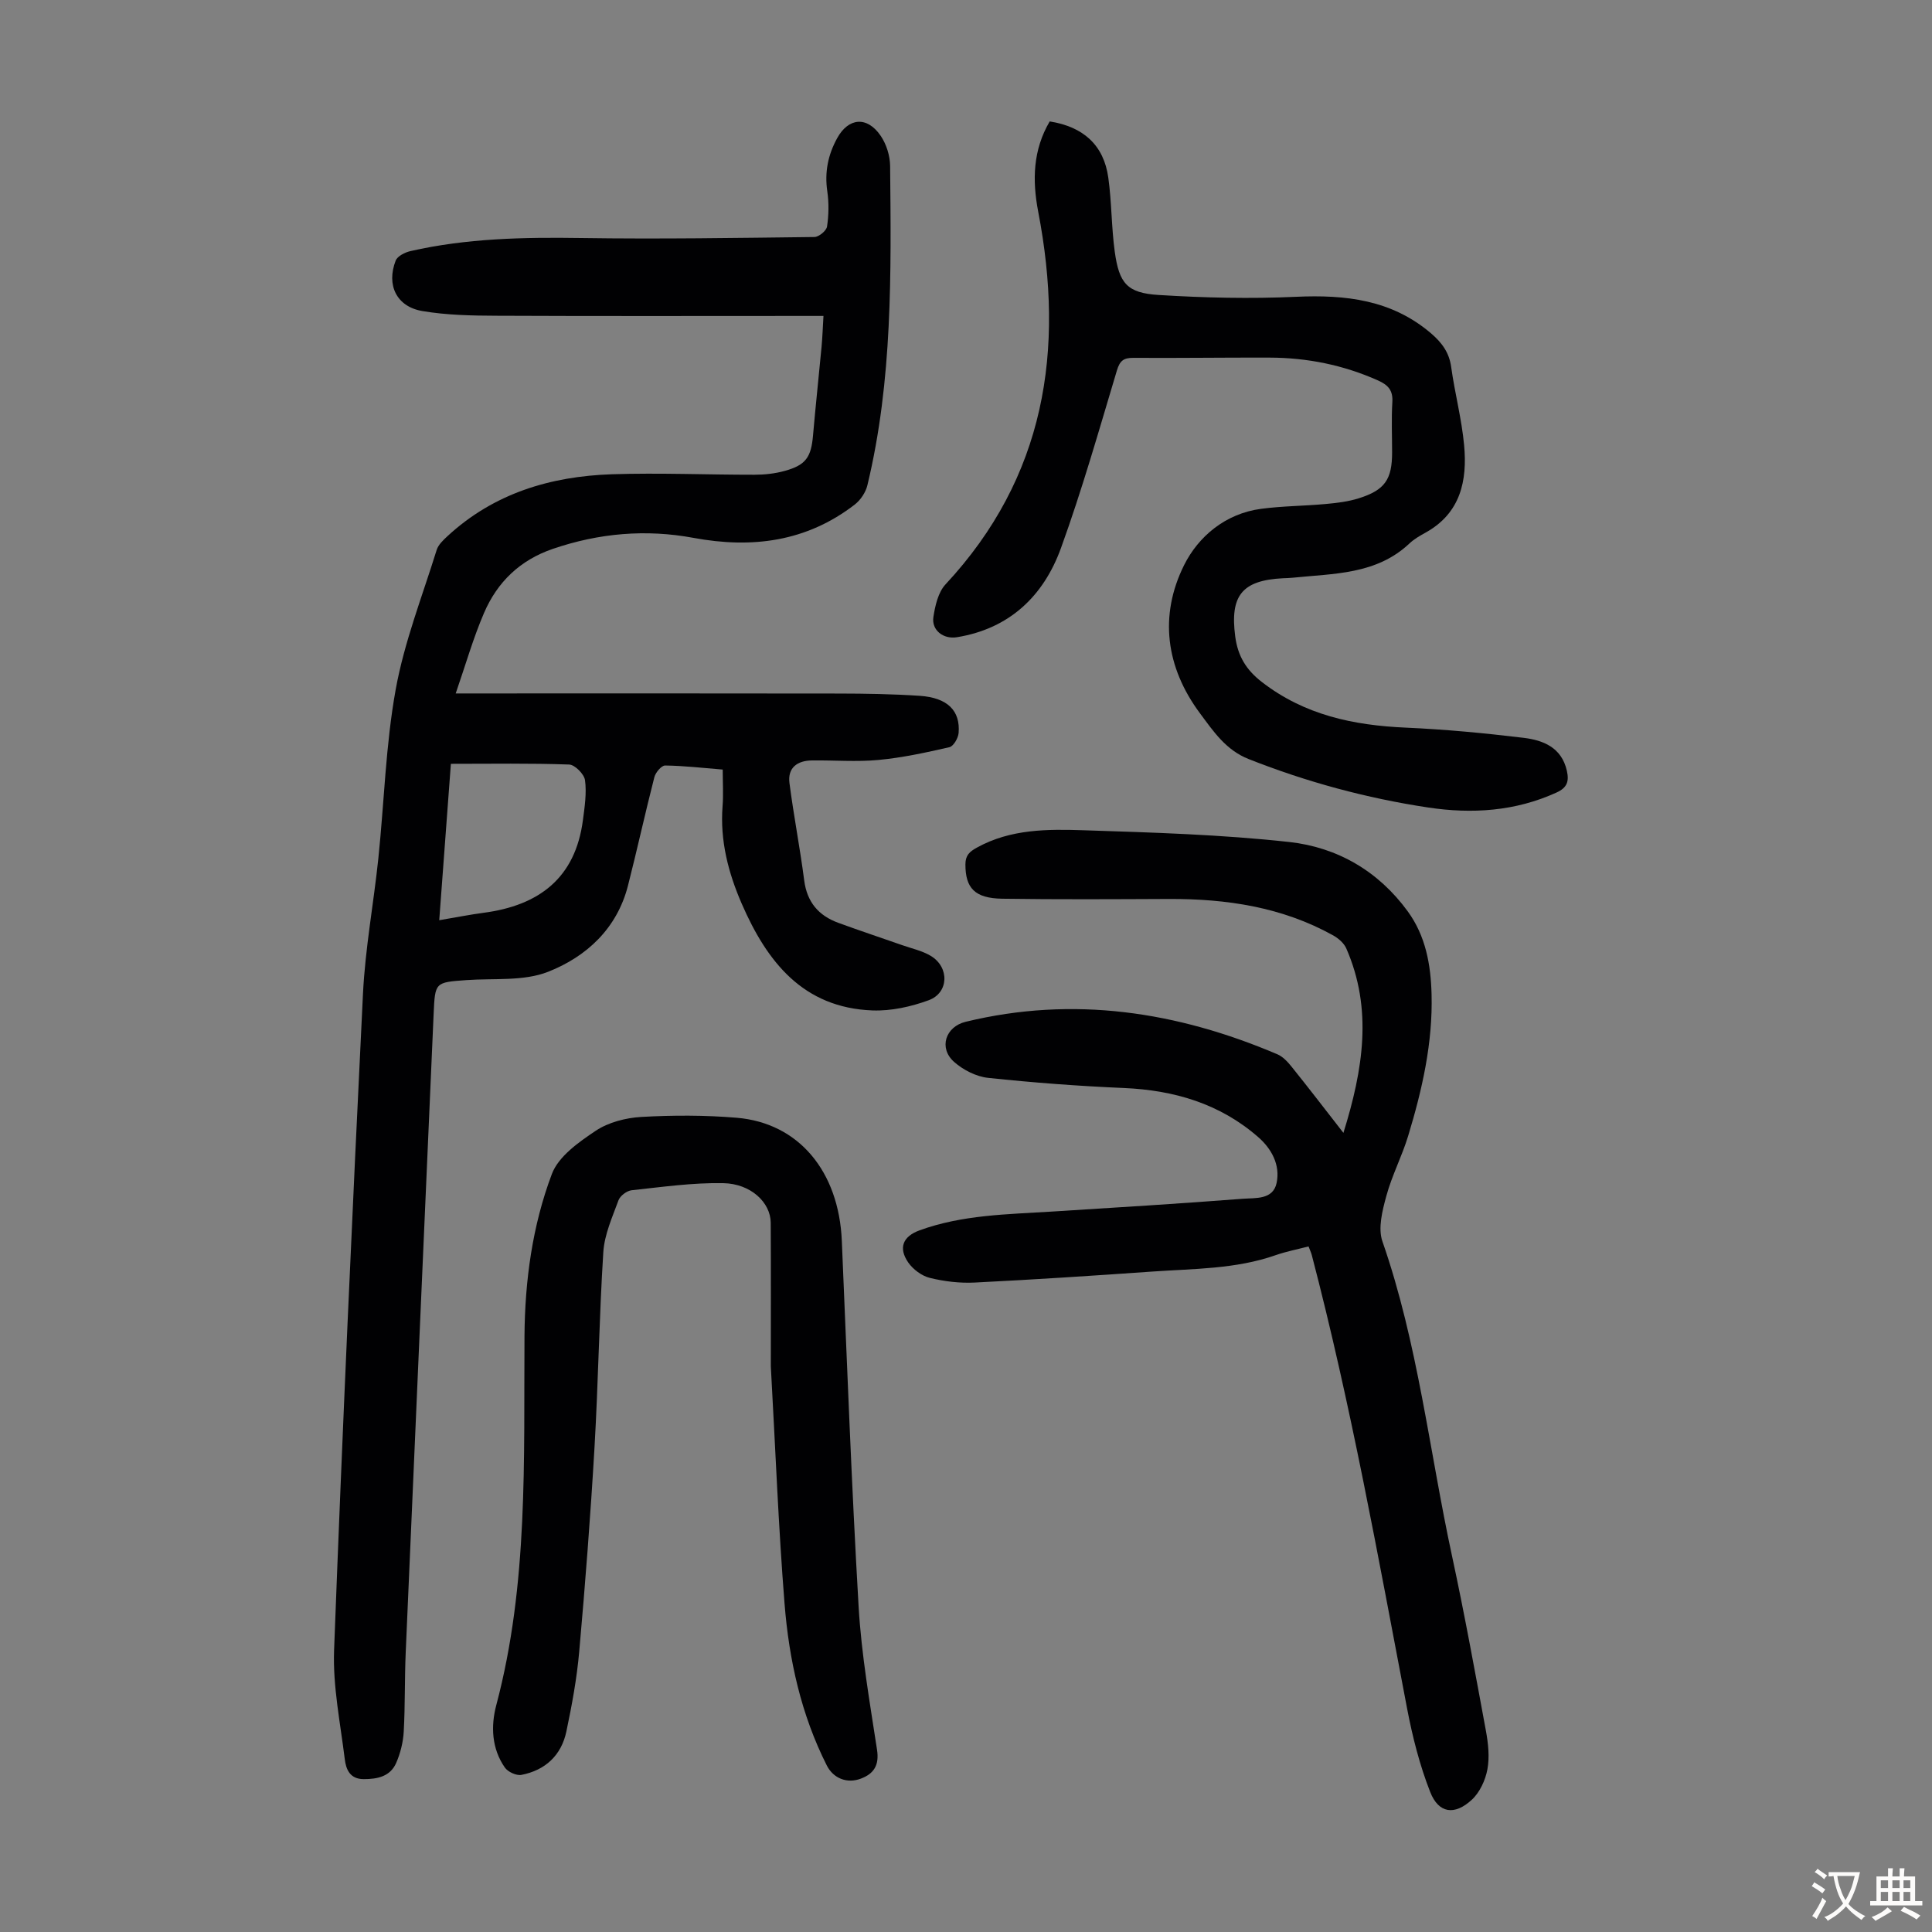 <svg enable-background="new 0 0 400 400" viewBox="0 0 400 400" xmlns="http://www.w3.org/2000/svg"><rect x="0" y="0" width="400" height="400" fill="#808080" stroke="none"/><g fill="#010103"><path d="m149.63 159.33c-4.17-.34-8.05-.79-11.92-.84-.76-.01-1.98 1.44-2.23 2.41-1.92 7.47-3.56 15.01-5.47 22.48-2.27 8.87-8.59 14.69-16.51 17.81-5.08 2.01-11.24 1.32-16.93 1.73-6.49.47-6.5.42-6.79 6.98-1.93 44.06-3.88 88.12-5.78 132.18-.24 5.47-.11 10.96-.41 16.42-.12 2.18-.68 4.45-1.55 6.46-1.22 2.83-3.85 3.39-6.73 3.39-2.9 0-3.68-2.07-3.93-4.14-.92-7.51-2.49-15.09-2.21-22.58 1.71-45.3 3.76-90.6 5.98-135.88.46-9.36 2.2-18.66 3.18-28 1.22-11.68 1.51-23.52 3.6-35.03 1.78-9.81 5.5-19.28 8.48-28.86.33-1.07 1.34-2.02 2.21-2.83 9.61-8.9 21.37-12.42 34.09-12.84 9.82-.32 19.66.11 29.5.1 2.1 0 4.27-.24 6.28-.8 4.37-1.21 5.45-2.84 5.84-7.36.53-6.13 1.2-12.25 1.77-18.38.18-1.98.25-3.97.39-6.34-1.51 0-2.72 0-3.92 0-21.27 0-42.54.06-63.81-.04-5.11-.02-10.29-.12-15.31-.97-5.34-.9-7.5-5.37-5.53-10.44.36-.93 1.91-1.71 3.05-1.97 11.64-2.66 23.46-2.89 35.36-2.71 16.09.24 32.2-.02 48.29-.21.92-.01 2.48-1.3 2.61-2.17.36-2.39.4-4.91.05-7.31-.58-3.96.16-7.56 2.05-10.99 2.34-4.26 6.2-4.59 9-.49 1.19 1.74 1.94 4.14 1.96 6.25.21 22.16.54 44.35-4.71 66.12-.35 1.47-1.42 3.06-2.62 3.99-9.98 7.7-21.27 9.14-33.38 6.89-9.86-1.83-19.55-.99-29.1 2.27-6.83 2.33-11.52 6.88-14.27 13.28-2.24 5.2-3.8 10.7-5.86 16.66h4.08c25.07 0 50.15-.03 75.22.02 5.58.01 11.18.1 16.75.47 5.74.38 8.46 3.05 8.07 7.71-.09 1.06-1.07 2.74-1.91 2.93-4.85 1.11-9.75 2.18-14.69 2.64-4.54.43-9.16.04-13.75.1-3.03.03-5.08 1.49-4.67 4.69.87 6.73 2.18 13.41 3.05 20.14.58 4.51 2.98 7.3 7.06 8.79 4.39 1.61 8.83 3.08 13.25 4.63 1.99.7 4.15 1.16 5.92 2.23 3.88 2.35 3.73 7.64-.46 9.17-3.66 1.34-7.76 2.25-11.62 2.11-14.4-.54-21.86-10.09-27.08-22.09-2.79-6.42-4.52-13.08-3.97-20.2.19-2.42.03-4.87.03-7.58zm-56.28-1.19c-.77 10.4-1.58 21.21-2.41 32.38 3.5-.59 6.34-1.16 9.21-1.54 11.44-1.51 18.98-7.18 20.54-19.2.36-2.74.79-5.57.43-8.25-.17-1.25-2.1-3.2-3.28-3.24-8.01-.29-16.04-.15-24.49-.15z"/><path d="m278.14 234.55c4.1-13.19 6.08-25.65.59-38.2-.48-1.09-1.63-2.08-2.7-2.68-10.57-5.88-22.07-7.59-33.98-7.55-11.52.05-23.04.12-34.56-.05-5.7-.09-7.62-2.23-7.61-7.11.01-1.86.81-2.61 2.37-3.47 7.01-3.88 14.67-3.84 22.22-3.59 14.18.46 28.4.88 42.48 2.43 9.9 1.09 18.43 6.01 24.51 14.36 3.72 5.1 4.77 11.05 4.93 17.14.27 10.07-1.94 19.78-4.84 29.33-1.28 4.23-3.38 8.22-4.53 12.48-.82 3-1.75 6.64-.81 9.36 7.37 21.16 9.72 43.4 14.41 65.12 2.59 12.02 4.79 24.12 7.02 36.21.48 2.61.79 5.44.31 8-.42 2.25-1.58 4.77-3.23 6.29-3.57 3.3-6.87 2.83-8.61-1.6-2.18-5.55-3.67-11.44-4.79-17.31-5.99-31.41-11.63-62.9-19.73-93.87-.14-.52-.38-1.02-.67-1.78-2.35.61-4.64 1.05-6.81 1.81-8.28 2.9-16.94 2.79-25.5 3.39-12.27.86-24.55 1.67-36.84 2.28-3.08.15-6.27-.23-9.27-.97-1.67-.41-3.47-1.76-4.47-3.2-2.07-3.02-1.1-5.38 2.35-6.64 8.87-3.23 18.2-3.31 27.45-3.89 13.17-.83 26.34-1.63 39.49-2.65 2.6-.2 6.25.25 6.99-3.28.78-3.73-1.04-7.08-3.85-9.52-7.94-6.91-17.39-9.68-27.79-10.13-9.38-.4-18.76-1.11-28.09-2.1-2.46-.26-5.17-1.64-7.05-3.31-3.23-2.87-1.79-7.28 2.4-8.3 22.31-5.41 43.73-2.13 64.54 6.73 1.15.49 2.14 1.57 2.95 2.58 3.49 4.34 6.87 8.75 10.72 13.69z"/><path d="m217.33 25.14c7 1.1 11.2 4.94 12.13 11.63.71 5.08.64 10.27 1.34 15.35.91 6.57 2.57 8.54 9.06 8.95 9.46.59 18.99.81 28.45.38 10.28-.47 19.85.61 28 7.59 2.19 1.88 3.73 3.93 4.14 6.94.75 5.42 2.18 10.77 2.68 16.2.68 7.34-.73 14.06-7.96 18.08-1.17.65-2.38 1.33-3.34 2.24-6.87 6.49-15.69 6.23-24.19 7.11-.67.07-1.34.08-2.01.11-8.5.43-11 3.61-9.89 12.06.53 4.01 2.23 6.88 5.5 9.41 8.85 6.86 18.98 8.98 29.82 9.46 8.15.36 16.29 1.13 24.39 2.11 4.05.49 7.86 1.99 8.95 6.81.49 2.16.09 3.5-2.13 4.51-8.56 3.91-17.55 4.47-26.61 3.1-12.73-1.92-25.12-5.27-37.13-10.02-4.74-1.87-7.31-5.75-10.08-9.47-7.1-9.54-8.49-20.25-3.3-30.68 2.96-5.95 8.58-10.68 15.92-11.66 4.42-.59 8.92-.59 13.37-1 2.32-.21 4.69-.49 6.9-1.19 5.39-1.7 6.88-3.91 6.88-9.48 0-3.47-.16-6.95.05-10.41.15-2.43-.84-3.55-2.96-4.5-7.17-3.2-14.66-4.71-22.46-4.73-9.4-.03-18.8.11-28.2.05-2.03-.01-2.8.59-3.41 2.62-3.69 12.3-7.2 24.68-11.57 36.74-3.59 9.92-10.63 16.7-21.55 18.48-2.81.46-5.29-1.46-4.87-4.19.36-2.35.99-5.12 2.51-6.75 20.68-22.21 24.71-48.49 19.19-77.16-1.26-6.55-1.08-12.82 2.38-18.69z"/><path d="m159.59 282.87c0-8.9.04-19.31-.02-29.71-.03-4.19-4.1-8.09-9.83-8.2-6.31-.12-12.66.79-18.97 1.47-1 .11-2.38 1.15-2.72 2.08-1.28 3.5-2.91 7.09-3.14 10.73-.86 13.49-1.04 27.03-1.83 40.53-.82 14.07-1.91 28.14-3.16 42.18-.49 5.55-1.51 11.08-2.66 16.54-1.04 4.93-4.36 8.02-9.3 8.98-1.04.2-2.8-.61-3.43-1.51-2.75-3.93-2.93-8.61-1.78-12.93 6.67-25.13 5.67-50.8 5.84-76.4.08-11.47 1.63-22.87 5.67-33.57 1.37-3.64 5.55-6.59 9.07-8.94 2.63-1.76 6.21-2.68 9.43-2.87 6.57-.37 13.21-.38 19.77.17 12.85 1.08 21.14 11.1 21.76 25.47 1.08 25.26 2.01 50.54 3.48 75.78.58 9.91 2.31 19.77 3.81 29.6.49 3.22-.67 4.97-3.36 5.98-2.85 1.08-5.68-.06-7.03-2.71-5.33-10.55-7.84-21.92-8.76-33.55-1.26-15.84-1.87-31.72-2.84-49.12z"/></g><path d="m377.9 391.2c-.2.3-.4.5-.6.8-.7-.6-1.4-1-2.2-1.5.2-.3.4-.5.5-.8.6.4 1.4.8 2.3 1.5zm-1.8 6.1c-.2-.2-.5-.4-.9-.6.4-.6.8-1.2 1.2-1.9s.7-1.3.9-1.9c.3.3.5.5.8.7-.7 1.3-1.4 2.6-2 3.7zm2.2-9c-.3.3-.5.5-.6.8-.6-.6-1.3-1.1-2-1.5.3-.3.5-.5.6-.7.6.5 1.3.9 2 1.4zm.3.2v-.9h2 4.5c-.3 1.3-.6 2.5-1 3.6s-.9 2.1-1.4 3c.4.5 1 1 1.6 1.4s1.2.8 1.9 1.1c-.3.2-.5.4-.8.8-.4-.3-1-.7-1.6-1.2s-1.2-1.1-1.6-1.6c-.5.6-1.1 1.1-1.7 1.6s-1.4.9-2.1 1.4c-.1-.3-.3-.5-.7-.8.6-.2 1.2-.5 1.9-1s1.4-1.1 2-1.8c-.5-.8-.9-1.6-1.2-2.5s-.6-2-.8-3.2c-.4.1-.7.1-1 .1zm2.5 2.7c.3 1 .7 1.7 1 2.2.3-.5.6-1.1 1-2s.6-1.9.9-3h-3.2-.4c.1.9.3 1.8.7 2.8z" fill="#fcfbfa"/><path d="m396.5 388.5v1.5 3.6h1.5v.9c-.4 0-1 0-1.7 0h-7.9c-.5 0-.9 0-1.2 0v-.9h1.3v-3.5c0-.7 0-1.2 0-1.6h2.4c0-.8 0-1.4 0-1.7h1c0 .3-.1.8-.1 1.7h1.5c0-.8 0-1.4 0-1.7h1c0 .3-.1.9-.1 1.7zm-8.2 9.2c-.2-.3-.5-.5-.8-.8.8-.3 1.4-.6 1.9-.9s1-.7 1.4-1.1c.3.3.6.5.9.8-1.6 1-2.8 1.6-3.4 2zm2.6-6.8v-1.6h-1.5v1.6zm0 2.7v-1.9h-1.5v1.9zm2.4-2.7v-1.6h-1.5v1.6zm0 2.7v-1.9h-1.5v1.9zm.2 2 .7-.8c.4.2.9.5 1.6.8s1.3.7 1.8 1c-.3.3-.5.5-.8.8-.4-.3-1.5-1-3.3-1.8zm2-4.7v-1.6h-1.4v1.6zm0 2.7v-1.9h-1.4v1.9z" fill="#fcfbfa"/></svg>